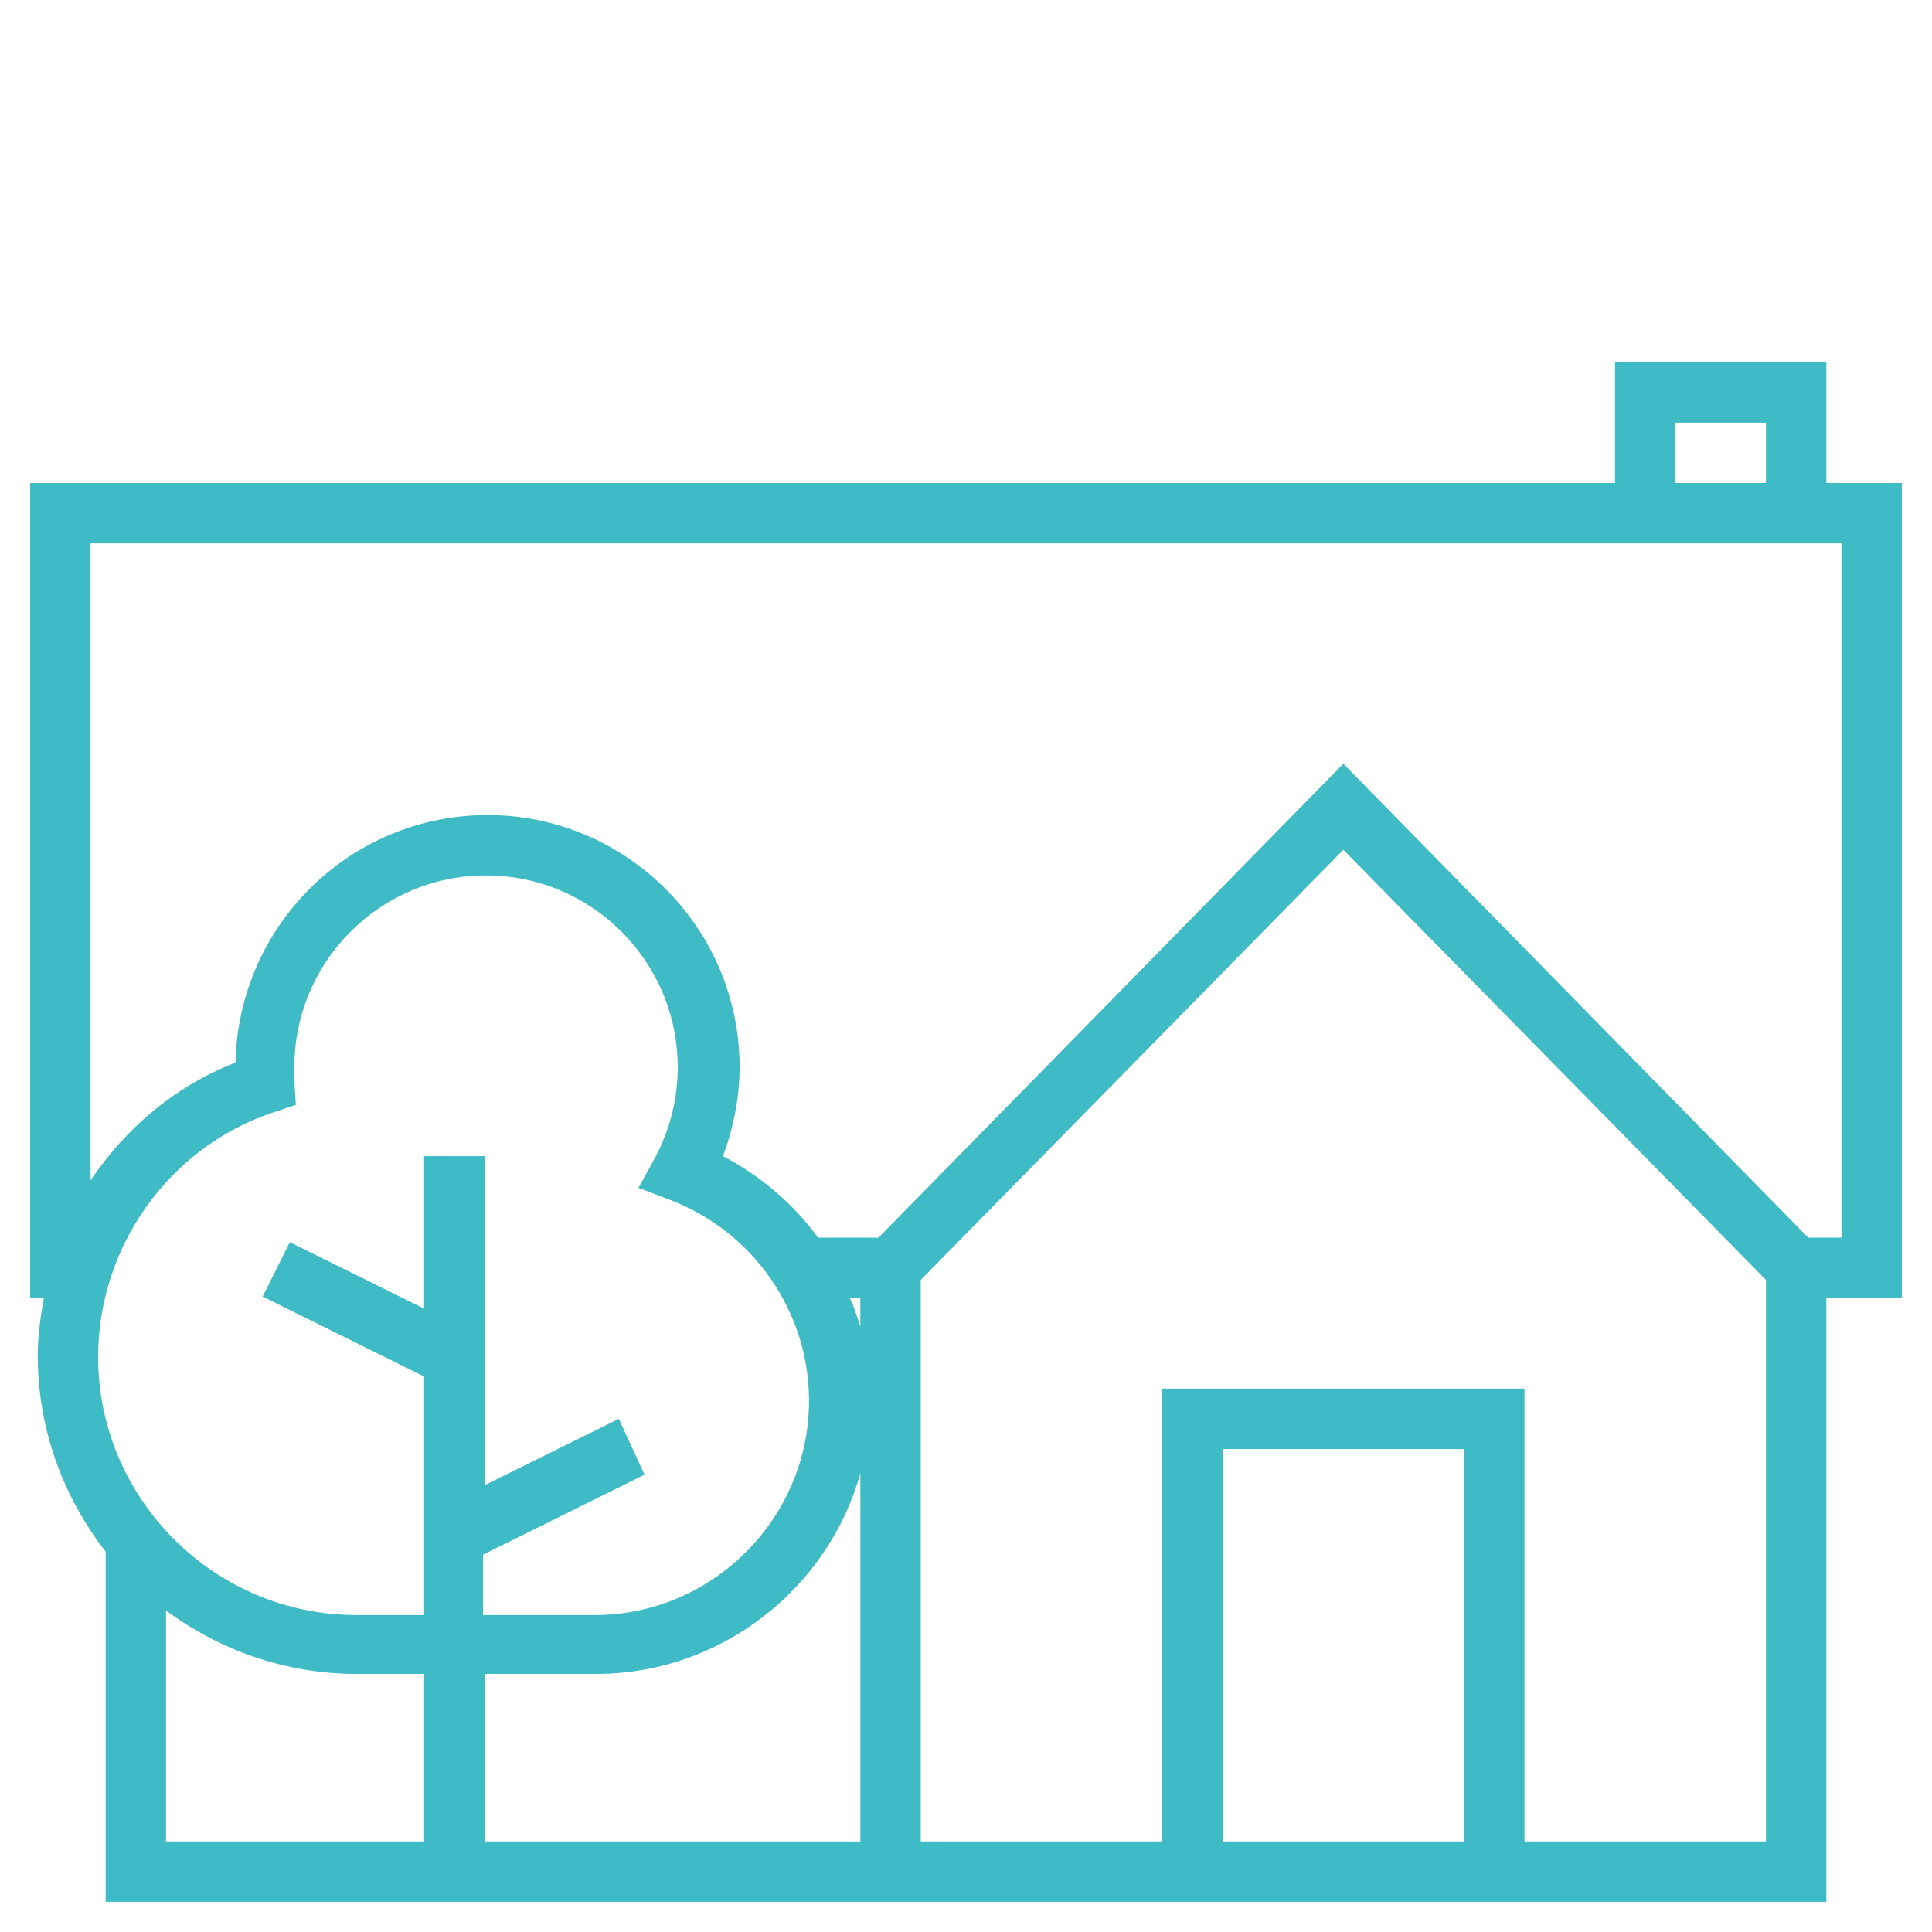 <?xml version="1.0" ?><!DOCTYPE svg  PUBLIC '-//W3C//DTD SVG 1.1//EN'  'http://www.w3.org/Graphics/SVG/1.1/DTD/svg11.dtd'><svg enable-background="new 0 0 128 128" id="Слой_1" version="1.1" viewBox="0 0 128 128" xml:space="preserve" xmlns="http://www.w3.org/2000/svg" xmlns:xlink="http://www.w3.org/1999/xlink"><g><path d="M121,24h-14v8H2v54h0.9c-0.2,1.2-0.4,2.5-0.4,3.8c0,4.9,1.7,9.4,4.5,13V126h21.1v0h4v0H57h20h24h20V86h5V32   h-5V24z M111,28h6v4h-6V28z M19.5,71.6c0-0.3,0-0.6,0-0.9c0-7,5.7-12.7,12.7-12.7s12.7,5.7,12.7,12.7c0,2.1-0.5,4.1-1.5,6l-1.1,2   l2.1,0.8c5.5,2.1,9.2,7.4,9.2,13.3c0,7.8-6.4,14.2-14.2,14.2h-7.4v-4l10.7-5.3L41,94l-8.9,4.4V76.6h-4v10.1l-8.9-4.4l-1.8,3.6   l10.7,5.3v15.8h-4.5c-9.4,0-17.1-7.7-17.1-17.1c0-7.3,4.7-13.9,11.6-16.2l1.5-0.5L19.5,71.6z M57,87.9c-0.2-0.6-0.4-1.3-0.7-1.9H57   V87.9z M11,122v-15.3c3.5,2.6,7.9,4.2,12.6,4.2h4.5V122H11z M32.1,122v-11.1h7.4c8.3,0,15.4-5.7,17.5-13.3V122H32.1z M81,122V96h16   v26H81z M101,122V92H77v30H61V84.8l28-28.5l28,28.5V122H101z M122,36v46h-2.2L89,50.6L58.2,82h-4c-1.6-2.2-3.8-4.1-6.3-5.4   c0.7-1.9,1.1-3.9,1.1-5.9c0-9.2-7.5-16.7-16.7-16.7c-9.1,0-16.5,7.3-16.7,16.4C11.5,72,8.3,74.8,6,78.2V36h101h14H122z" fill="#3EBBC4"/></g></svg>